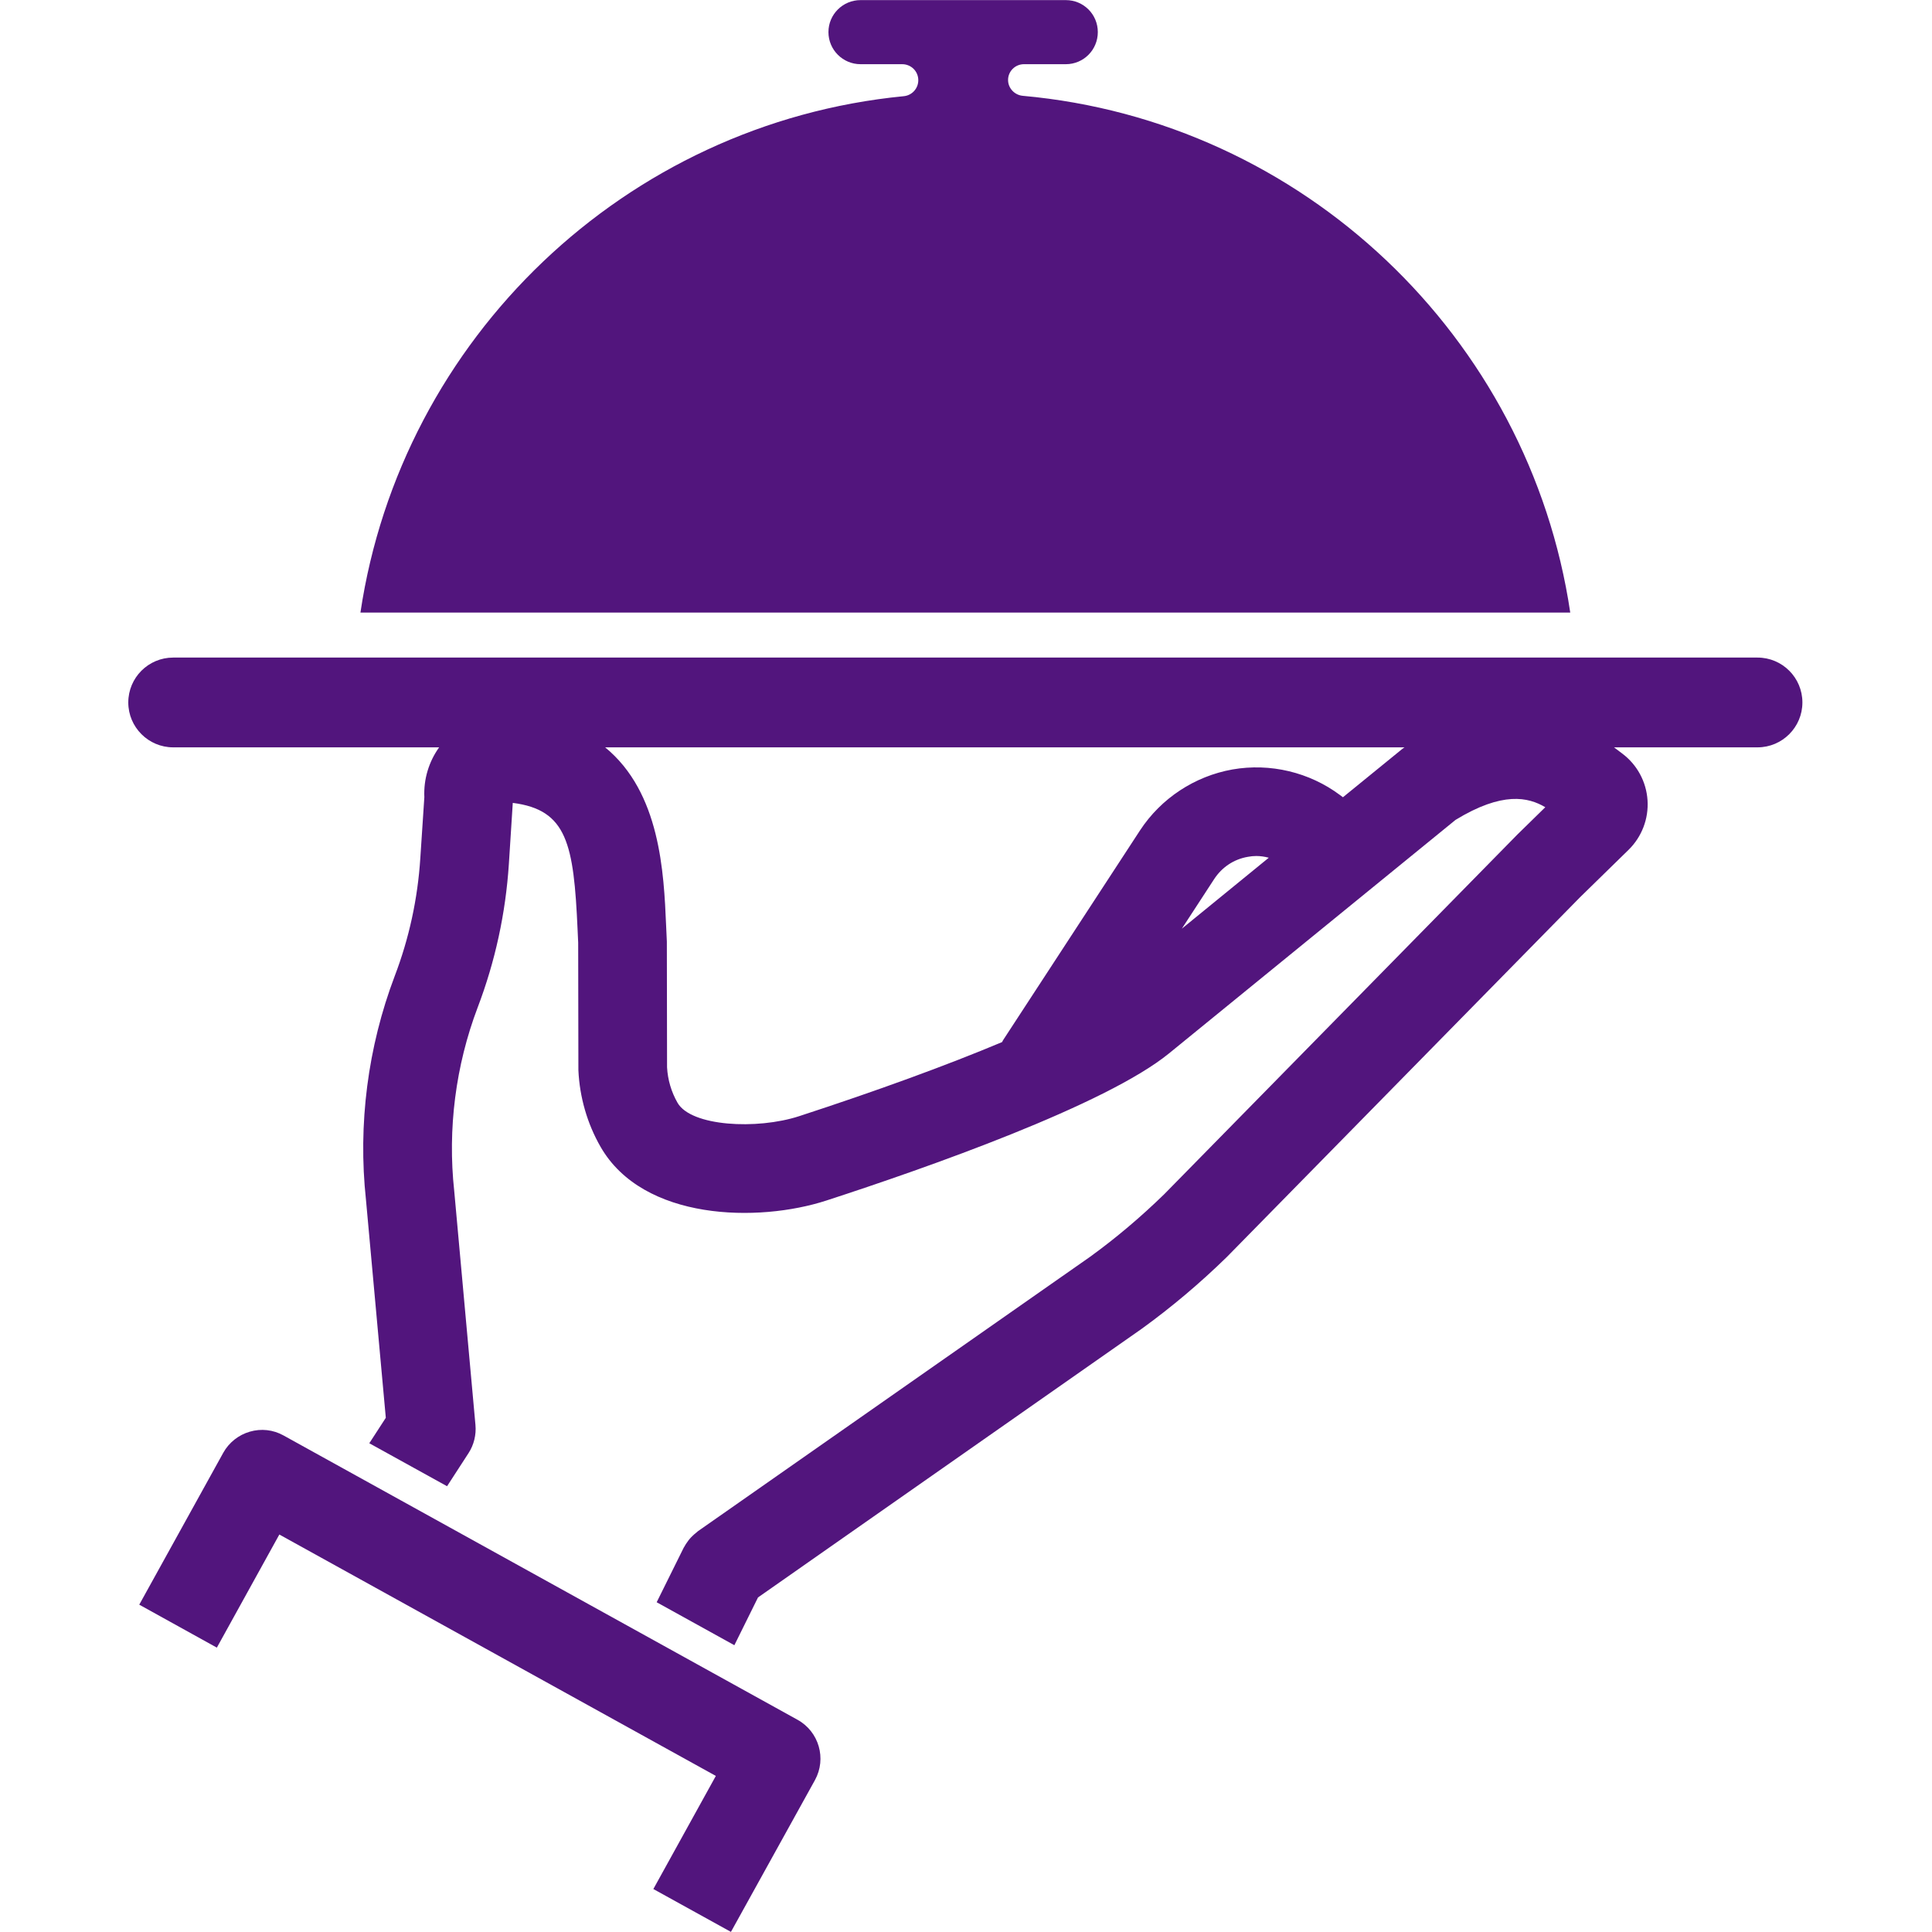 <svg xmlns="http://www.w3.org/2000/svg" xmlns:xlink="http://www.w3.org/1999/xlink" width="100" zoomAndPan="magnify" viewBox="0 0 75 75" height="100" preserveAspectRatio="xMidYMid meet" version="1.0"><defs><clipPath id="e946ff9246"><path d="M 4.969 25 L 70 25 L 70 64 L 4.969 64 Z M 4.969 25 " clip-rule="nonzero"/></clipPath></defs><path fill="#52157d" d="M 39.699 3.719 C 39.383 3.688 39.133 3.422 39.133 3.105 C 39.133 2.766 39.41 2.492 39.75 2.492 L 41.375 2.492 C 42.066 2.492 42.617 1.934 42.617 1.246 C 42.617 0.559 42.066 0.004 41.375 0.004 L 33.406 0.004 C 32.719 0.004 32.16 0.559 32.16 1.246 C 32.16 1.934 32.719 2.492 33.406 2.492 L 35.023 2.492 C 35.371 2.492 35.648 2.77 35.648 3.113 C 35.648 3.438 35.402 3.703 35.086 3.734 C 24.273 4.785 15.578 13.137 13.992 23.781 L 60.957 23.781 C 59.367 13.082 50.586 4.699 39.699 3.719 Z M 39.699 3.719 " fill-opacity="1" fill-rule="nonzero"/><g clip-path="url(#e946ff9246)"><path fill="#52157d" d="M 68.227 25.527 L 6.723 25.527 C 5.762 25.527 4.98 26.305 4.98 27.27 C 4.98 28.23 5.762 29.012 6.723 29.012 L 17.047 29.012 C 16.648 29.57 16.441 30.246 16.473 30.945 L 16.316 33.32 C 16.215 34.887 15.883 36.422 15.324 37.887 C 14.277 40.648 13.891 43.652 14.207 46.578 L 14.977 55.039 L 14.336 56.027 L 17.355 57.695 L 18.191 56.406 C 18.398 56.086 18.492 55.695 18.457 55.316 L 17.633 46.234 C 17.371 43.828 17.688 41.363 18.543 39.109 C 19.223 37.324 19.629 35.453 19.754 33.543 L 19.906 31.168 C 22.016 31.438 22.273 32.758 22.422 36.09 L 22.445 36.594 L 22.453 41.473 L 22.453 41.543 C 22.5 42.59 22.797 43.621 23.316 44.523 C 24.965 47.391 29.434 47.465 32.078 46.605 C 35.992 45.332 42.926 42.895 45.383 40.891 L 56.504 31.828 C 58.328 30.715 59.328 30.945 59.988 31.336 L 58.906 32.395 L 45.195 46.359 C 44.289 47.242 43.32 48.062 42.316 48.789 L 27.094 59.441 C 27.078 59.453 27.062 59.465 27.035 59.492 C 26.984 59.531 26.938 59.57 26.891 59.617 C 26.852 59.652 26.816 59.691 26.781 59.73 C 26.742 59.773 26.711 59.82 26.68 59.863 C 26.641 59.914 26.609 59.965 26.57 60.035 C 26.559 60.055 26.547 60.07 26.539 60.086 L 25.492 62.199 L 28.508 63.867 L 29.426 62.012 L 44.312 51.59 C 45.469 50.754 46.586 49.812 47.625 48.797 L 61.336 34.832 L 63.219 32.992 C 63.734 32.488 64.004 31.785 63.957 31.066 C 63.91 30.348 63.555 29.688 62.977 29.254 L 62.656 29.012 L 68.227 29.012 C 69.188 29.012 69.969 28.23 69.969 27.27 C 69.969 26.309 69.191 25.527 68.227 25.527 Z M 45.879 36.051 L 47.137 34.121 C 47.438 33.664 47.898 33.355 48.441 33.262 C 48.547 33.242 48.656 33.23 48.766 33.23 C 48.93 33.23 49.094 33.254 49.254 33.297 Z M 54.426 29.082 L 52.133 30.949 L 52.023 30.867 C 50.832 29.977 49.309 29.613 47.84 29.871 C 46.375 30.133 45.07 30.992 44.254 32.238 L 38.957 40.352 C 38.934 40.383 38.918 40.418 38.902 40.453 C 36.746 41.359 34.023 42.352 31.016 43.332 C 29.379 43.863 26.828 43.727 26.301 42.809 C 26.059 42.383 25.922 41.918 25.895 41.434 L 25.887 36.551 L 25.859 35.938 C 25.77 33.859 25.629 30.762 23.492 29.012 L 54.523 29.012 C 54.492 29.035 54.457 29.055 54.426 29.082 Z M 54.426 29.082 " fill-opacity="1" fill-rule="nonzero"/></g><path fill="#52157d" d="M 30.961 66.762 L 11.004 55.723 C 10.602 55.5 10.137 55.449 9.695 55.578 C 9.262 55.703 8.887 56 8.668 56.395 L 5.406 62.293 L 8.418 63.961 L 10.844 59.57 L 27.789 68.941 L 25.363 73.332 L 28.375 74.996 L 31.637 69.102 C 32.094 68.27 31.793 67.223 30.961 66.762 Z M 30.961 66.762 " fill-opacity="1" fill-rule="nonzero"/></svg>